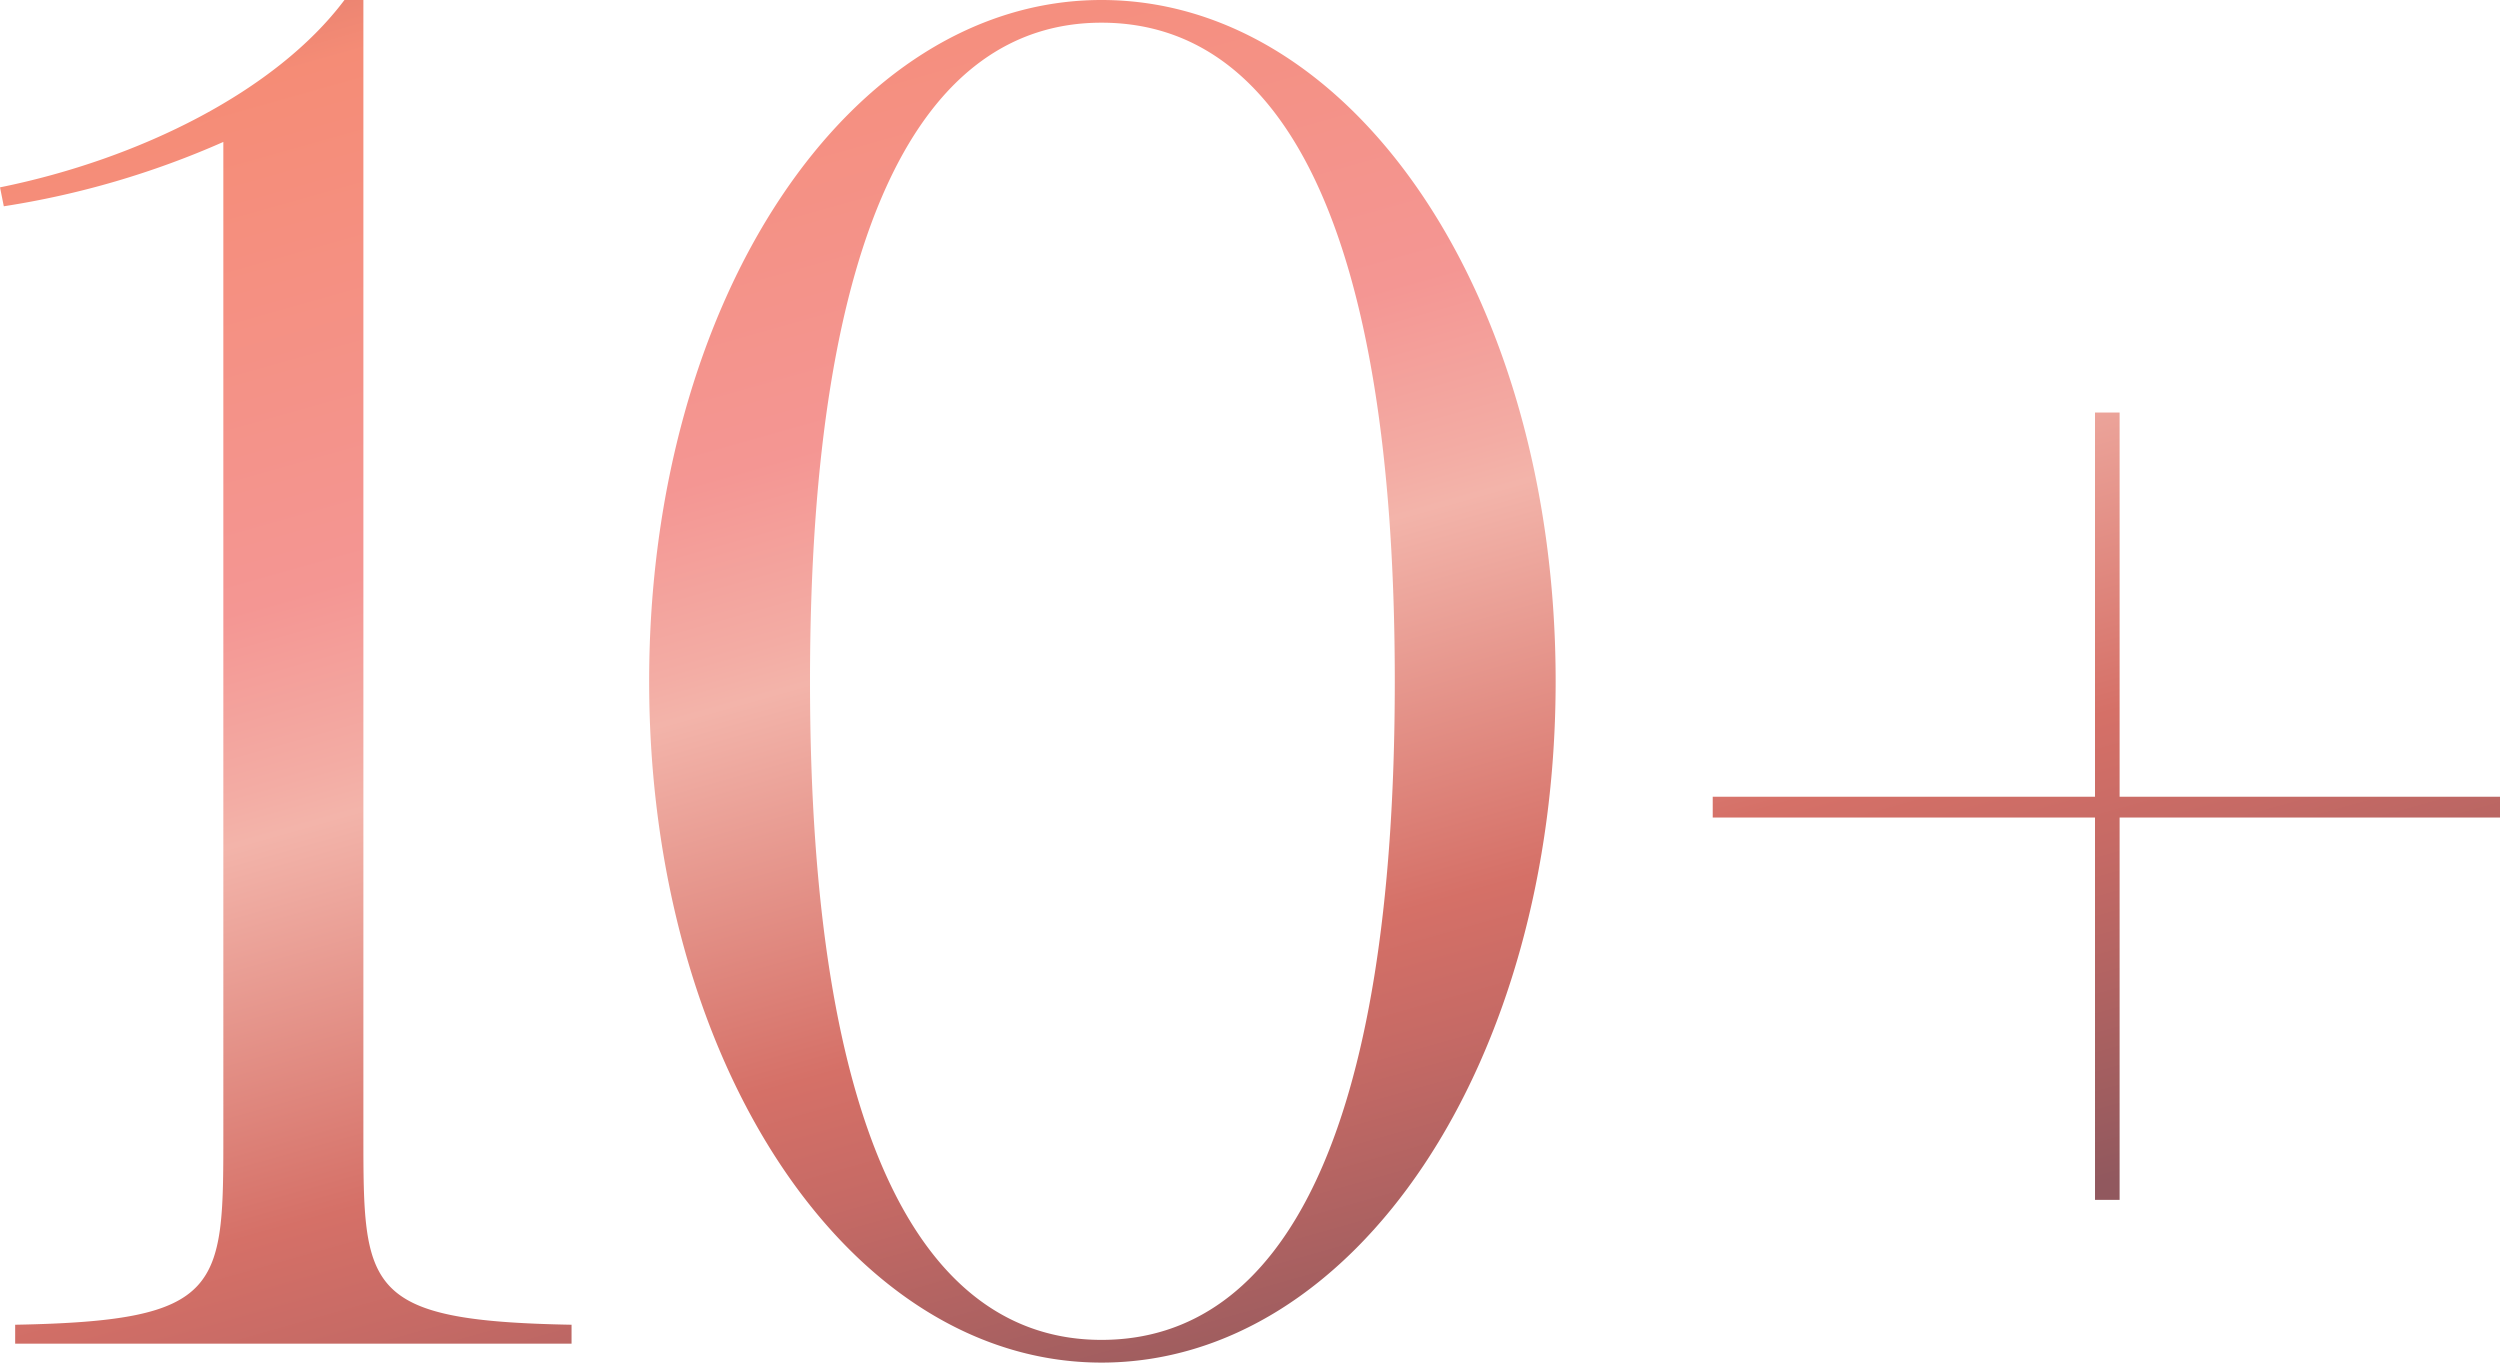 <svg xmlns="http://www.w3.org/2000/svg" xmlns:xlink="http://www.w3.org/1999/xlink" width="105.681" height="57.6" viewBox="0 0 105.681 57.6">
  <defs>
    <linearGradient id="linear-gradient" x1="0.715" y1="0.846" x2="0.05" y2="-0.184" gradientUnits="objectBoundingBox">
      <stop offset="0" stop-color="#91585e"/>
      <stop offset="0.042" stop-color="#9f5d5f"/>
      <stop offset="0.169" stop-color="#c66a65"/>
      <stop offset="0.235" stop-color="#d57067"/>
      <stop offset="0.434" stop-color="#f3b4aa"/>
      <stop offset="0.459" stop-color="#f3aca4"/>
      <stop offset="0.551" stop-color="#f49693"/>
      <stop offset="0.815" stop-color="#f58c76"/>
      <stop offset="0.874" stop-color="#e27d6d"/>
      <stop offset="1" stop-color="#b05657"/>
    </linearGradient>
  </defs>
  <path id="Intersection_1" data-name="Intersection 1" d="M-1452.74,59c0-16.16,8.48-28.8,19.12-28.8,10.72,0,19.2,12.64,19.2,28.8s-8.48,28.8-19.2,28.8C-1444.261,87.8-1452.74,75.16-1452.74,59Zm6.8,0c0,19.28,4.8,27.84,12.32,27.84,7.6,0,12.4-8.56,12.4-27.84s-4.8-27.841-12.4-27.841C-1441.14,31.16-1445.94,39.72-1445.94,59Zm-33.6,28v-.8c8.8-.16,8.8-1.52,8.8-8.08V36.2a36.876,36.876,0,0,1-9.28,2.72l-.16-.8c5.92-1.2,11.68-4.081,14.56-7.92h.8V78.12c0,6.56,0,7.92,8.8,8.08V87Zm87.92-6.08V64.76h-16.16v-.88h16.16V47.64h1.04V63.88h16.08v.88h-16.08V80.92Z" transform="translate(1480.181 -30.2)" fill="url(#linear-gradient)"/>
</svg>
